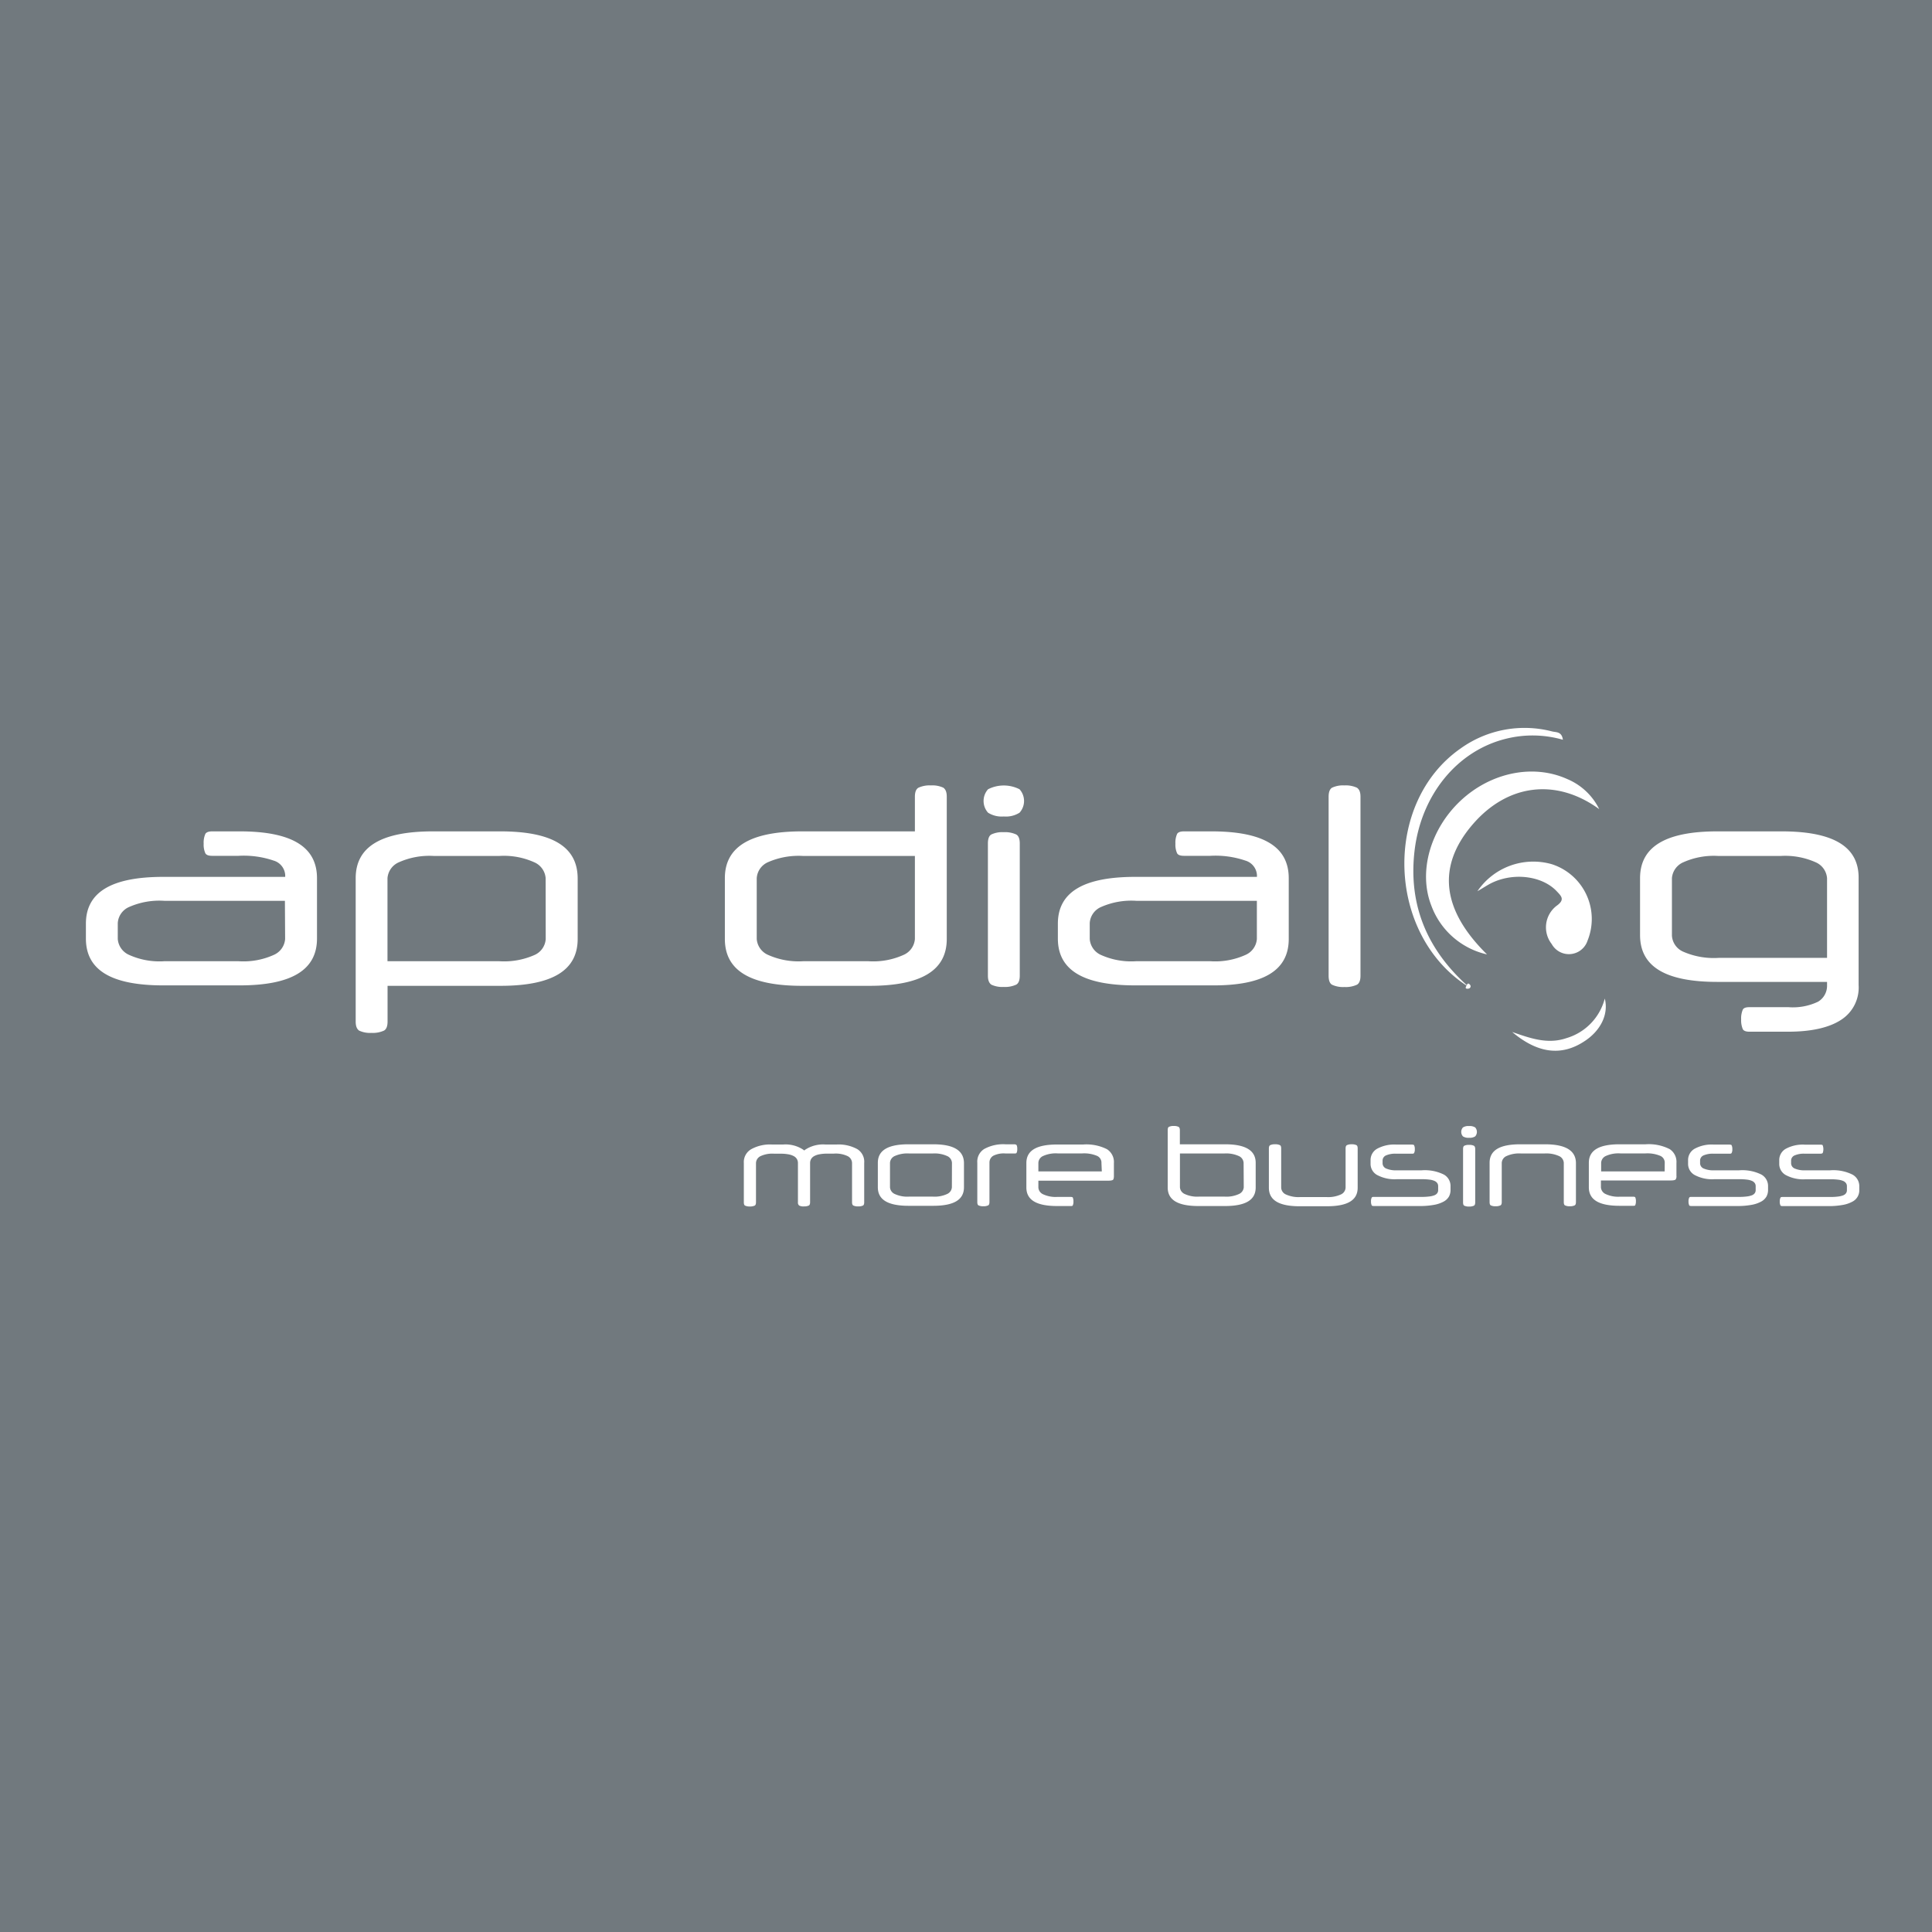 <svg id="Calque_1" data-name="Calque 1" xmlns="http://www.w3.org/2000/svg" viewBox="0 0 260.67 260.67"><defs><style>.cls-1{fill:#71797e;}.cls-2{fill:#fff;}</style></defs><title>logo-apdialog</title><rect class="cls-1" width="260.67" height="260.67"/><path class="cls-2" d="M580.18,534.54a1.34,1.34,0,0,0-.83.19.91.91,0,0,0,0,1.2,1.34,1.34,0,0,0,.83.19,1.35,1.35,0,0,0,.83-.19.91.91,0,0,0,0-1.2A1.35,1.35,0,0,0,580.18,534.54Z" transform="translate(-381.97 -382.61)"/><path class="cls-2" d="M497.65,537.66a5.24,5.24,0,0,0-2.8-.63h-1.51a4.38,4.38,0,0,0-2.77.73l-.09.08-.09-.08a4.31,4.31,0,0,0-2.75-.73h-1.51a5.24,5.24,0,0,0-2.8.63,2,2,0,0,0-1,1.87v5.29c0,.24.05.39.16.45a1.36,1.36,0,0,0,.65.12,1.39,1.39,0,0,0,.66-.12c.11-.06.17-.21.17-.45v-5.29a1.07,1.07,0,0,1,.59-.92,3.74,3.74,0,0,1,1.87-.34h.85a5.7,5.7,0,0,1,1.09.09,2.37,2.37,0,0,1,.72.25,1.07,1.07,0,0,1,.42.42,1.08,1.08,0,0,1,.12.5v5.29a.51.51,0,0,0,.16.44,1.19,1.19,0,0,0,.65.12,1.39,1.39,0,0,0,.66-.12c.11-.06.17-.21.17-.45v-5.29a1.08,1.08,0,0,1,.12-.5,1.06,1.06,0,0,1,.42-.42,2.34,2.34,0,0,1,.72-.25,5.71,5.71,0,0,1,1.09-.09h.85a3.73,3.73,0,0,1,1.87.34,1.07,1.07,0,0,1,.59.92v5.29c0,.24.06.39.17.45a1.4,1.4,0,0,0,.66.12,1.36,1.36,0,0,0,.65-.12c.11-.06.16-.21.16-.45v-5.29A2,2,0,0,0,497.65,537.66Z" transform="translate(-381.97 -382.61)"/><path class="cls-2" d="M507.88,537h-3.32c-2.79,0-4.15.82-4.15,2.5v3.3c0,1.68,1.36,2.5,4.15,2.5h3.32c2.8,0,4.15-.82,4.15-2.5v-3.3C512,537.85,510.67,537,507.88,537Zm2.52,5.8a1.07,1.07,0,0,1-.65.91,4,4,0,0,1-1.93.35h-3.19a4,4,0,0,1-1.93-.35,1.07,1.07,0,0,1-.65-.91v-3.3a1.07,1.07,0,0,1,.65-.92,4.13,4.13,0,0,1,1.93-.34h3.19a4.12,4.12,0,0,1,1.93.34,1.06,1.06,0,0,1,.66.92Z" transform="translate(-381.97 -382.61)"/><path class="cls-2" d="M518.81,537h-1.19a5.31,5.31,0,0,0-2.85.63,2,2,0,0,0-.94,1.85v5.31c0,.24.05.39.16.45a1.36,1.36,0,0,0,.65.12,1.39,1.39,0,0,0,.66-.12c.11-.06.17-.21.17-.45v-5.31a1.06,1.06,0,0,1,.51-.93,3.13,3.13,0,0,1,1.65-.31h1.19c.17,0,.28,0,.32-.11a1.13,1.13,0,0,0,.08-.5,1.2,1.2,0,0,0-.08-.51C519.09,537.07,519,537,518.81,537Z" transform="translate(-381.97 -382.61)"/><path class="cls-2" d="M531.32,537.66a6.18,6.18,0,0,0-3.21-.63h-3.51c-2.8,0-4.15.82-4.15,2.5v3.3c0,1.68,1.36,2.5,4.15,2.5h1.81c.17,0,.28,0,.31-.11a1.18,1.18,0,0,0,.08-.51,1.15,1.15,0,0,0-.08-.5c0-.09-.2-.11-.32-.11h-1.75a4,4,0,0,1-1.93-.35,1.07,1.07,0,0,1-.65-.91v-.93h9.43c.45,0,.59-.08.64-.12s.12-.19.12-.5v-1.75A2.05,2.05,0,0,0,531.32,537.66Zm-.69,3h-8.56v-1.17a1.06,1.06,0,0,1,.66-.92,4.12,4.12,0,0,1,1.93-.34H528a4.49,4.49,0,0,1,1.93.31,1,1,0,0,1,.65,1Z" transform="translate(-381.97 -382.61)"/><path class="cls-2" d="M547.26,537h-6.1V535.1c0-.23-.06-.38-.17-.45a1.4,1.4,0,0,0-.66-.12,1.36,1.36,0,0,0-.65.12c-.11.06-.16.21-.16.45v7.73c0,1.68,1.36,2.5,4.15,2.5h3.57c2.8,0,4.15-.82,4.15-2.5v-3.3C551.41,537.85,550.05,537,547.26,537Zm2.52,5.8a1.07,1.07,0,0,1-.65.91,4,4,0,0,1-1.93.35h-3.45a4,4,0,0,1-1.93-.35,1.07,1.07,0,0,1-.65-.91v-4.56h6a4.12,4.12,0,0,1,1.93.34,1.07,1.07,0,0,1,.66.92Z" transform="translate(-381.97 -382.61)"/><path class="cls-2" d="M564.35,537a1.41,1.41,0,0,0-.66.12c-.11.06-.17.21-.17.45v5.29a1.06,1.06,0,0,1-.66.92,4.12,4.12,0,0,1-1.93.34h-3.51a4.12,4.12,0,0,1-1.93-.34,1.06,1.06,0,0,1-.66-.92v-5.29c0-.24-.05-.39-.16-.45A1.36,1.36,0,0,0,554,537a1.4,1.4,0,0,0-.66.12c-.11.06-.17.21-.17.45v5.29c0,1.68,1.36,2.5,4.15,2.5H561c2.8,0,4.15-.82,4.15-2.5v-5.29c0-.24-.05-.39-.16-.45A1.37,1.37,0,0,0,564.35,537Z" transform="translate(-381.97 -382.61)"/><path class="cls-2" d="M576.79,541.09a5.78,5.78,0,0,0-3-.58h-3.36a3.24,3.24,0,0,1-1.41-.23.78.78,0,0,1-.51-.7v-.4a.76.76,0,0,1,.49-.69,3.11,3.11,0,0,1,1.34-.22h2.1c.17,0,.28,0,.33-.11a1,1,0,0,0,.09-.5,1.09,1.09,0,0,0-.09-.51c0-.07-.15-.11-.33-.11h-2.08a4.8,4.8,0,0,0-2.62.58,1.75,1.75,0,0,0-.85,1.55v.44a1.71,1.71,0,0,0,.86,1.52,5,5,0,0,0,2.69.58h3.41a7.56,7.56,0,0,1,1,.06,2.31,2.31,0,0,1,.66.17.89.89,0,0,1,.38.3.71.71,0,0,1,.12.4v.55a.71.71,0,0,1-.12.4.85.85,0,0,1-.39.29,2.71,2.71,0,0,1-.68.16,7.88,7.88,0,0,1-1,.06h-6.45c-.17,0-.28,0-.33.11a1,1,0,0,0-.09.5,1.08,1.08,0,0,0,.09.51c0,.08.15.11.33.11h6.16a10.32,10.32,0,0,0,1.93-.16,4.24,4.24,0,0,0,1.29-.44,1.81,1.81,0,0,0,.71-.67,1.84,1.84,0,0,0,.22-.91v-.49A1.77,1.77,0,0,0,576.79,541.09Z" transform="translate(-381.97 -382.61)"/><path class="cls-2" d="M580.18,537.08a1.36,1.36,0,0,0-.65.12c-.11.06-.16.21-.16.45v7.18c0,.24.05.39.16.45a1.35,1.35,0,0,0,.65.12,1.39,1.39,0,0,0,.66-.12c.11-.06.17-.21.17-.45v-7.18c0-.23-.06-.38-.17-.45A1.4,1.4,0,0,0,580.18,537.08Z" transform="translate(-381.97 -382.61)"/><path class="cls-2" d="M590.42,537H587.1c-2.8,0-4.15.82-4.15,2.5v5.29c0,.24.05.39.16.45a1.36,1.36,0,0,0,.65.12,1.39,1.39,0,0,0,.66-.12c.11-.06.17-.21.17-.45v-5.29a1.06,1.06,0,0,1,.66-.92,4.12,4.12,0,0,1,1.93-.34h3.19a4.13,4.13,0,0,1,1.93.34,1.07,1.07,0,0,1,.66.92v5.29c0,.24.05.39.16.45a1.36,1.36,0,0,0,.65.12,1.39,1.39,0,0,0,.66-.12c.11-.06.17-.21.17-.45v-5.29C594.57,537.85,593.21,537,590.42,537Z" transform="translate(-381.97 -382.61)"/><path class="cls-2" d="M607.26,537.66A6.18,6.18,0,0,0,604,537h-3.51c-2.79,0-4.15.82-4.15,2.5v3.3c0,1.68,1.36,2.5,4.15,2.5h1.81c.17,0,.28,0,.31-.11a1.19,1.19,0,0,0,.08-.51,1.15,1.15,0,0,0-.08-.5c0-.07-.14-.11-.31-.11h-1.75a4,4,0,0,1-1.93-.35,1.07,1.07,0,0,1-.65-.91v-.93h9.43c.47,0,.6-.09.64-.12a.71.71,0,0,0,.12-.5v-1.75A2.05,2.05,0,0,0,607.26,537.66Zm-.69,3H598v-1.17a1.07,1.07,0,0,1,.65-.92,4.13,4.13,0,0,1,1.93-.34H604a4.48,4.48,0,0,1,1.93.31,1,1,0,0,1,.65,1Z" transform="translate(-381.97 -382.61)"/><path class="cls-2" d="M619.63,541.09a5.78,5.78,0,0,0-3-.58h-3.36a3.24,3.24,0,0,1-1.41-.23.78.78,0,0,1-.51-.7v-.4a.76.76,0,0,1,.49-.69,3.11,3.11,0,0,1,1.34-.22h2.1c.17,0,.28,0,.33-.11a1,1,0,0,0,.09-.5,1.09,1.09,0,0,0-.09-.51c0-.07-.15-.11-.33-.11h-2.08a4.8,4.8,0,0,0-2.62.58,1.75,1.75,0,0,0-.85,1.55v.44a1.71,1.71,0,0,0,.86,1.52,5,5,0,0,0,2.69.58h3.41a7.56,7.56,0,0,1,1,.06,2.31,2.31,0,0,1,.66.17.89.89,0,0,1,.38.3.71.71,0,0,1,.12.4v.55a.71.71,0,0,1-.12.4.85.85,0,0,1-.39.29,2.71,2.71,0,0,1-.68.16,7.88,7.88,0,0,1-1,.06h-6.45c-.17,0-.28,0-.33.11a1,1,0,0,0-.09.5,1.08,1.08,0,0,0,.09.51c0,.08.15.11.33.11h6.16a10.32,10.32,0,0,0,1.93-.16,4.24,4.24,0,0,0,1.29-.44,1.81,1.81,0,0,0,.71-.67,1.84,1.84,0,0,0,.22-.91v-.49A1.77,1.77,0,0,0,619.63,541.09Z" transform="translate(-381.97 -382.61)"/><path class="cls-2" d="M631.91,541.09a5.78,5.78,0,0,0-3-.58h-3.36a3.24,3.24,0,0,1-1.41-.23.78.78,0,0,1-.51-.7v-.4a.76.76,0,0,1,.5-.69,3.09,3.09,0,0,1,1.34-.22h2.1q.26,0,.33-.11a1.51,1.51,0,0,0,0-1c0-.08-.15-.11-.33-.11h-2.08a4.8,4.8,0,0,0-2.62.58,1.75,1.75,0,0,0-.84,1.55v.44a1.71,1.71,0,0,0,.86,1.52,5,5,0,0,0,2.69.58H629a7.57,7.57,0,0,1,1,.06,2.36,2.36,0,0,1,.66.17.89.89,0,0,1,.38.3.71.71,0,0,1,.12.4v.55a.7.7,0,0,1-.12.4.84.84,0,0,1-.39.29,2.7,2.7,0,0,1-.68.16,7.85,7.85,0,0,1-1,.06h-6.45c-.17,0-.28,0-.33.11a1.08,1.08,0,0,0-.09.5,1.06,1.06,0,0,0,.09.51c0,.08.15.11.33.11h6.16a10.34,10.34,0,0,0,1.93-.16,4.26,4.26,0,0,0,1.29-.44,1.71,1.71,0,0,0,.93-1.58v-.49A1.77,1.77,0,0,0,631.91,541.09Z" transform="translate(-381.97 -382.61)"/><path class="cls-2" d="M597.74,491.78c-5.81-4.22-12.4-3.43-17.14,2.14s-4.15,11.41,2,17.46a10.45,10.45,0,0,1-7.5-6.55c-1.81-4.59-.14-10.36,3.93-14.18s9.8-5,14.39-2.93A8.44,8.44,0,0,1,597.74,491.78Z" transform="translate(-381.97 -382.61)"/><path class="cls-2" d="M581.31,502.85a9.11,9.11,0,0,1,10-3.65,7.76,7.76,0,0,1,4.86,10.31,2.65,2.65,0,0,1-4.84.47,3.66,3.66,0,0,1,.65-5.15c1.21-.85.62-1.34,0-2-1.91-2-5.65-2.54-8.65-1.14C582.67,502,582,502.47,581.31,502.85Z" transform="translate(-381.97 -382.61)"/><path class="cls-2" d="M579.86,515.6c-10.83-7.08-11.3-24.69-.83-32a14.81,14.81,0,0,1,12.37-2.3c.54.13,1.29,0,1.44,1.12a14.78,14.78,0,0,0-7.62-.15c-6.66,1.61-11.56,7.64-12.41,15.26-.81,7.25,1.75,13.18,7.06,18Z" transform="translate(-381.97 -382.61)"/><path class="cls-2" d="M586,521.85c2.38.82,4.76,1.71,7.34.82a7.54,7.54,0,0,0,5.15-5.33c.55,2.15-.59,4.39-2.81,5.8C592.63,525.12,589.44,524.75,586,521.85Z" transform="translate(-381.97 -382.61)"/><path class="cls-2" d="M579.87,515.57c-.31.39-.07.5.26.42a.31.31,0,0,0,.16-.53c-.21-.25-.36-.15-.43.14A.18.18,0,0,0,579.87,515.57Z" transform="translate(-381.97 -382.61)"/><path class="cls-2" d="M414.3,494.78h-3.7c-.48,0-.79.12-.92.34a2.89,2.89,0,0,0-.23,1.33,2.78,2.78,0,0,0,.23,1.29c.13.23.44.34.92.34h3.55a12.51,12.51,0,0,1,4.73.64,2.17,2.17,0,0,1,1.57,1.95v.25l-.25,0H404c-7,0-10.44,2.07-10.44,6.32v2c0,4.25,3.41,6.32,10.44,6.32H414.3c7,0,10.44-2.07,10.44-6.32V501.1C424.74,496.85,421.32,494.78,414.3,494.78Zm6.14,14.52a2.55,2.55,0,0,1-1.56,2.16,9.93,9.93,0,0,1-4.73.84h-10a9.94,9.94,0,0,1-4.73-.84,2.55,2.55,0,0,1-1.56-2.16v-2.15a2.53,2.53,0,0,1,1.56-2.18,10.13,10.13,0,0,1,4.73-.82h16.26Z" transform="translate(-381.97 -382.61)"/><path class="cls-2" d="M449.46,494.78h-9.06c-7,0-10.44,2.07-10.44,6.32v19.34c0,.63.16,1,.46,1.22a3.47,3.47,0,0,0,1.67.31,3.6,3.6,0,0,0,1.69-.31c.32-.18.48-.59.48-1.22v-4.82h15.21c7,0,10.44-2.07,10.44-6.32V501.1C459.89,496.85,456.48,494.78,449.46,494.78Zm6.14,14.52a2.53,2.53,0,0,1-1.56,2.18,10.13,10.13,0,0,1-4.73.82H434.25V501.1a2.55,2.55,0,0,1,1.56-2.16,10.08,10.08,0,0,1,4.73-.84h8.76a9.94,9.94,0,0,1,4.73.84,2.55,2.55,0,0,1,1.56,2.16Z" transform="translate(-381.97 -382.61)"/><path class="cls-2" d="M490.21,515.62h9.06c7,0,10.44-2.07,10.44-6.32V490.11c0-.63-.16-1-.46-1.22a3.47,3.47,0,0,0-1.67-.31,3.58,3.58,0,0,0-1.69.31c-.32.18-.48.59-.48,1.22v4.67H490.21c-7,0-10.44,2.07-10.44,6.32v8.19C479.77,513.55,483.18,515.62,490.21,515.62Zm-6.14-14.52a2.53,2.53,0,0,1,1.56-2.18,10.28,10.28,0,0,1,4.73-.82h15.05v11.2a2.55,2.55,0,0,1-1.56,2.16,9.94,9.94,0,0,1-4.73.84h-8.76a10.08,10.08,0,0,1-4.73-.84,2.55,2.55,0,0,1-1.56-2.16Z" transform="translate(-381.97 -382.61)"/><path class="cls-2" d="M517.4,492.77a3.44,3.44,0,0,0,2.13-.51,2.36,2.36,0,0,0,0-3.16,4.68,4.68,0,0,0-4.25,0,2.37,2.37,0,0,0,0,3.16A3.44,3.44,0,0,0,517.4,492.77Z" transform="translate(-381.97 -382.61)"/><path class="cls-2" d="M519.08,495.2a3.59,3.59,0,0,0-1.69-.31,3.47,3.47,0,0,0-1.67.31c-.31.18-.46.59-.46,1.22v17.82c0,.63.16,1,.46,1.22a3.47,3.47,0,0,0,1.67.31,3.6,3.6,0,0,0,1.69-.31c.32-.18.48-.59.48-1.22V496.42C519.56,495.79,519.4,495.38,519.08,495.2Z" transform="translate(-381.97 -382.61)"/><path class="cls-2" d="M555.85,509.3V501.1c0-4.25-3.41-6.32-10.44-6.32h-3.7c-.48,0-.79.12-.92.34a2.89,2.89,0,0,0-.23,1.33,2.78,2.78,0,0,0,.23,1.29c.13.23.44.34.92.34h3.55a12.51,12.51,0,0,1,4.73.64,2.17,2.17,0,0,1,1.57,1.95v.25l-.25,0H535.14c-7,0-10.44,2.07-10.44,6.32v2c0,4.25,3.41,6.32,10.44,6.32h10.27C552.44,515.62,555.85,513.55,555.85,509.3Zm-4.3,0a2.55,2.55,0,0,1-1.56,2.16,9.93,9.93,0,0,1-4.73.84h-10a9.94,9.94,0,0,1-4.73-.84A2.55,2.55,0,0,1,529,509.3v-2.15a2.53,2.53,0,0,1,1.56-2.18,10.13,10.13,0,0,1,4.73-.82h16.26Z" transform="translate(-381.97 -382.61)"/><path class="cls-2" d="M561.69,515.47a3.48,3.48,0,0,0,1.67.31,3.58,3.58,0,0,0,1.69-.31c.32-.18.48-.59.48-1.22V490.11c0-.63-.16-1-.48-1.22a3.58,3.58,0,0,0-1.69-.31,3.48,3.48,0,0,0-1.67.31c-.3.18-.46.59-.46,1.22v24.13C561.23,514.88,561.38,515.29,561.69,515.47Z" transform="translate(-381.97 -382.61)"/><path class="cls-2" d="M622.34,494.78h-8.65c-7,0-10.44,2.07-10.44,6.32v7.67c0,4.25,3.41,6.32,10.44,6.32h14.79v.44a2.5,2.5,0,0,1-1.21,2.23,7.87,7.87,0,0,1-4,.74H618c-.48,0-.78.11-.89.34a3,3,0,0,0-.22,1.3,3.08,3.08,0,0,0,.22,1.32c.12.23.42.35.89.35h5.21c3.11,0,5.51-.53,7.13-1.58a5.17,5.17,0,0,0,2.4-4.7V501.1C632.78,496.85,629.36,494.78,622.34,494.78Zm6.14,17.07H613.84a10.28,10.28,0,0,1-4.73-.82,2.53,2.53,0,0,1-1.56-2.18V501.1a2.55,2.55,0,0,1,1.56-2.16,10.07,10.07,0,0,1,4.73-.84h8.35a10.08,10.08,0,0,1,4.73.84,2.55,2.55,0,0,1,1.56,2.16Z" transform="translate(-381.97 -382.61)"/></svg>